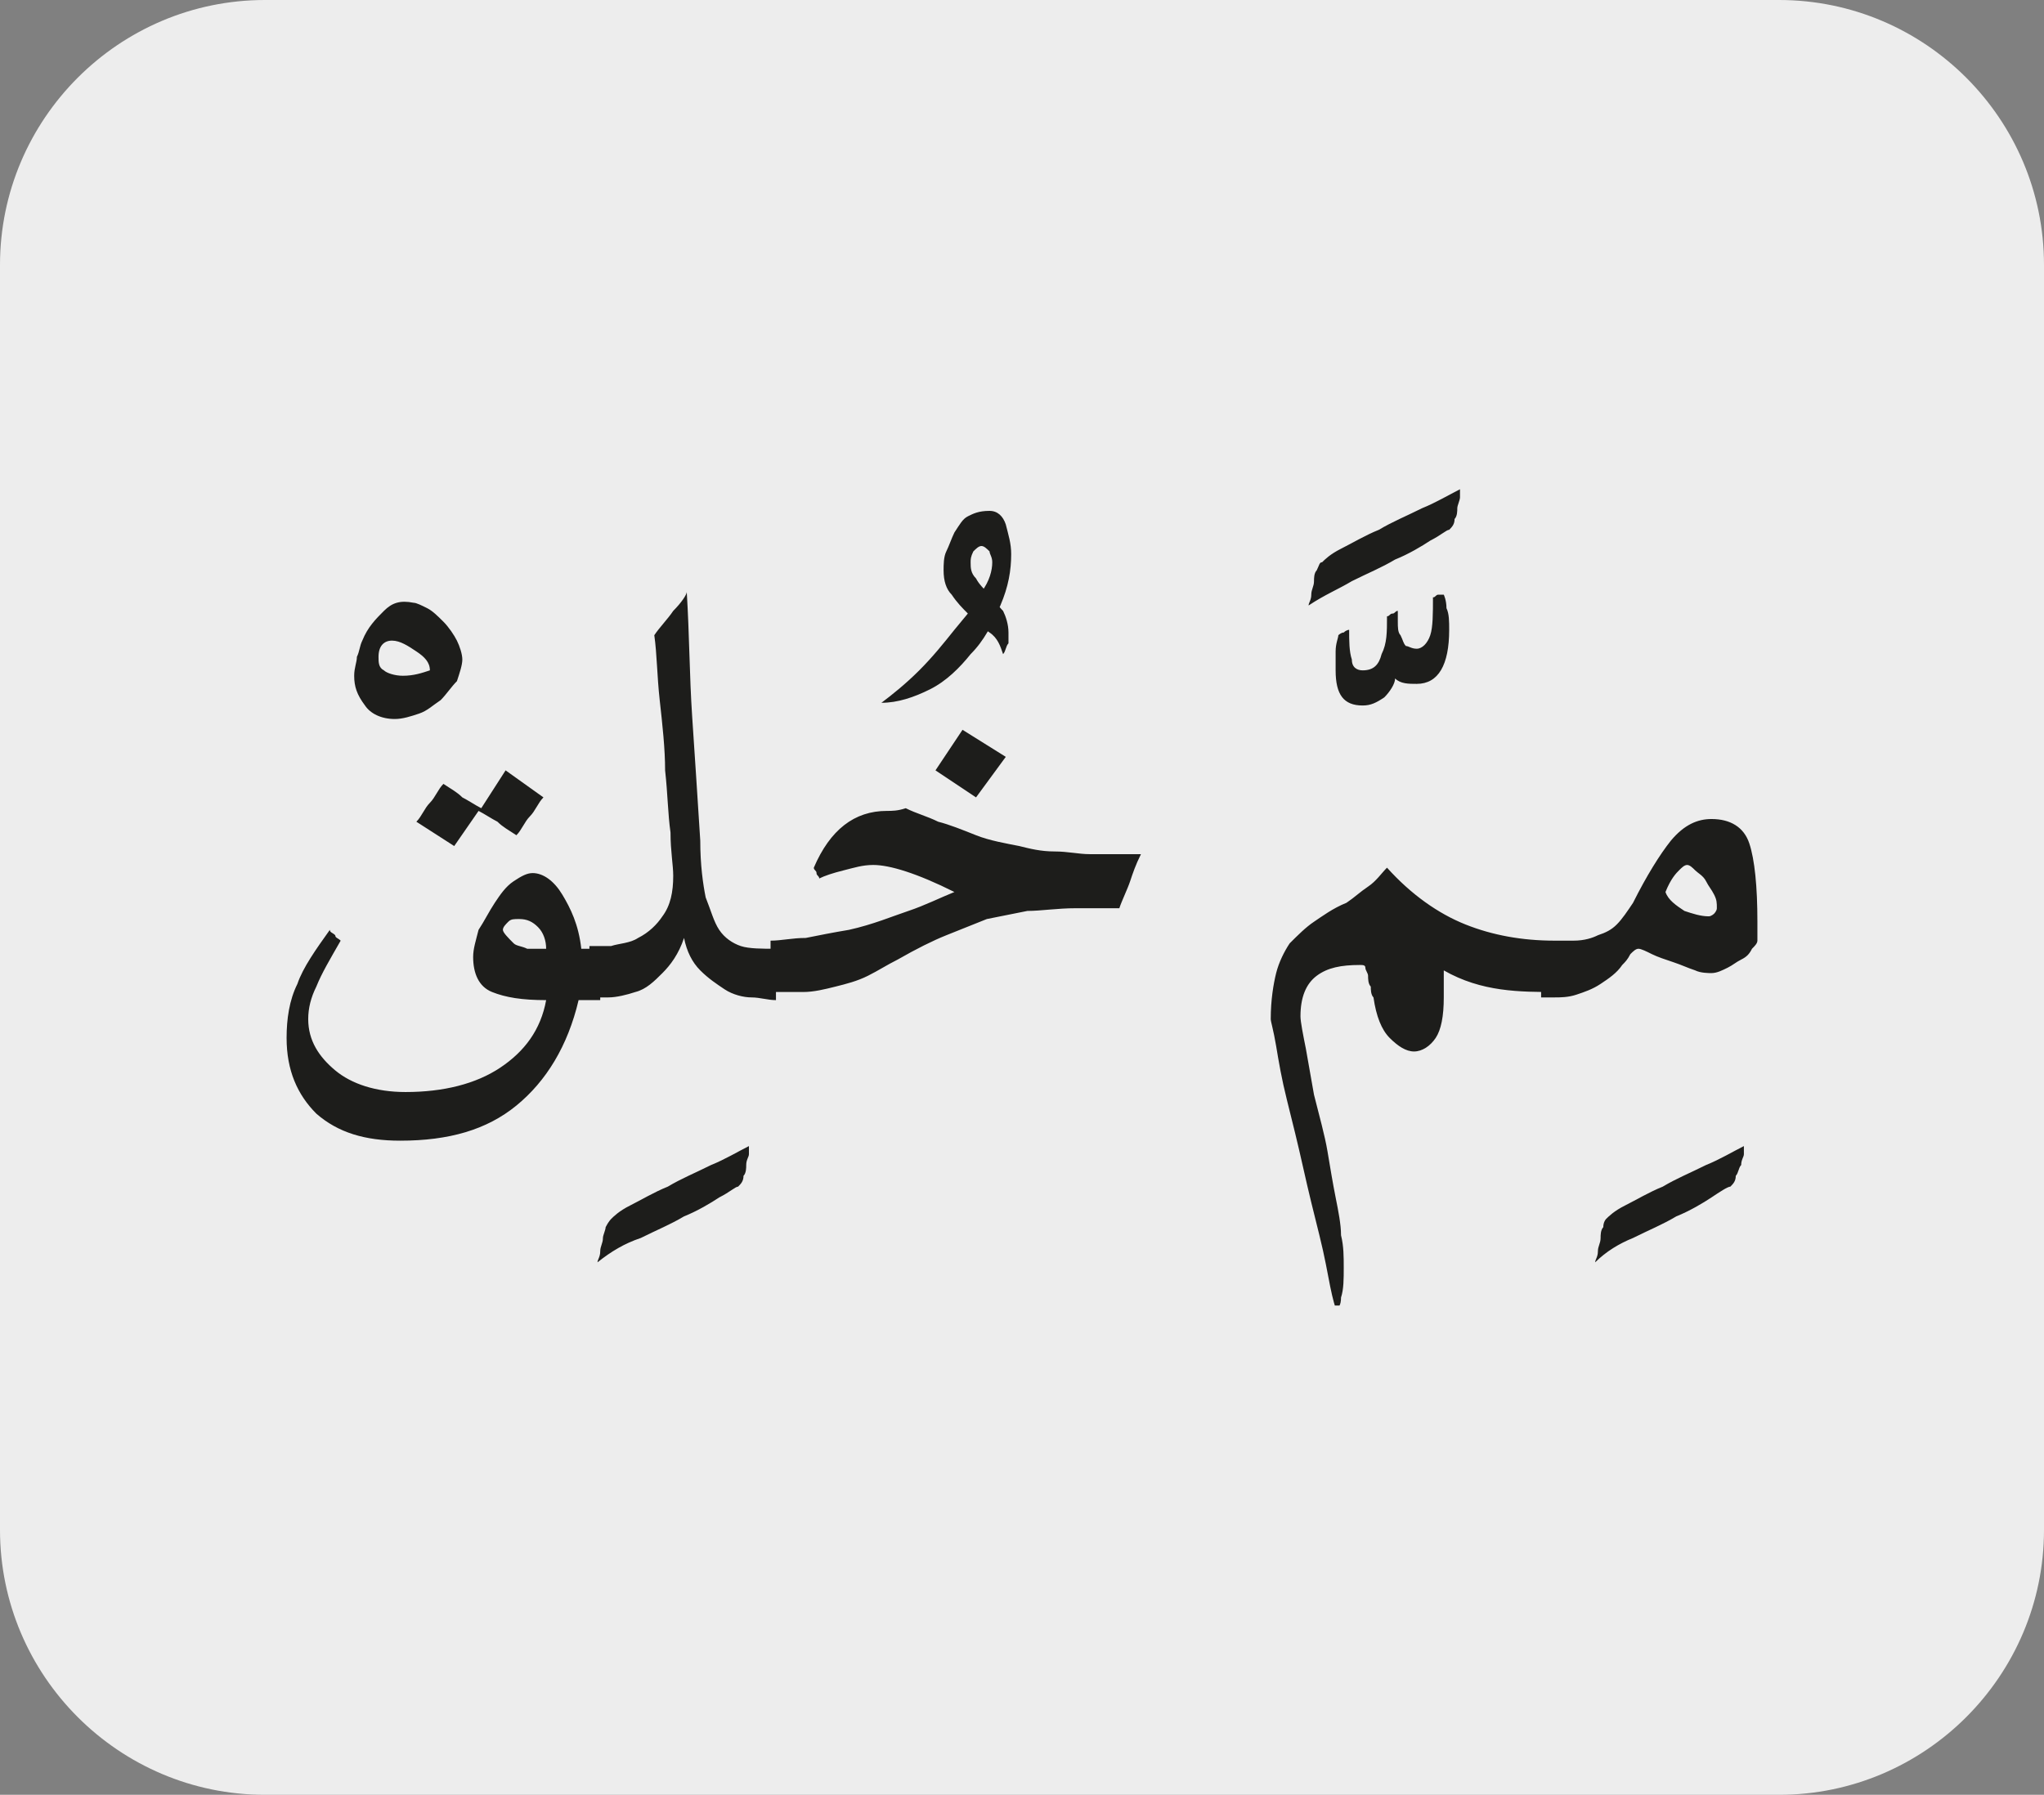 <?xml version="1.0" encoding="utf-8"?>
<!-- Generator: Adobe Illustrator 24.1.3, SVG Export Plug-In . SVG Version: 6.00 Build 0)  -->
<svg version="1.1" id="katman_1" xmlns="http://www.w3.org/2000/svg" xmlns:xlink="http://www.w3.org/1999/xlink" x="0px" y="0px"
	 viewBox="0 0 75.6 66.4" style="enable-background:new 0 0 75.6 66.4;" xml:space="preserve">
<rect x="0" y="0" width="75.6" height="66.4" fill="#808080" stroke="none"/>
<style type="text/css">
	.st0{clip-path:url(#SVGID_2_);fill:#EDEDED;}
	.st1{clip-path:url(#SVGID_4_);fill:#1D1D1B;}
</style>
<g>
	<g>
		<defs>
			<rect id="SVGID_1_" width="75.6" height="66.4"/>
		</defs>
		<clipPath id="SVGID_2_">
			<use xlink:href="#SVGID_1_"  style="overflow:visible;"/>
		</clipPath>
		<path class="st0" d="M9.8,0C4.4,0,0,4.4,0,9.8v46.8c0,5.4,4.4,9.8,9.8,9.8h56c5.4,0,9.8-4.4,9.8-9.8V9.8c0-5.4-4.4-9.8-9.8-9.8
			H9.8z"/>
	</g>
</g>
<g>
	<defs>
		<rect id="SVGID_3_" x="10.6" y="18.1" width="54.4" height="30.2"/>
	</defs>
	<clipPath id="SVGID_4_">
		<use xlink:href="#SVGID_3_"  style="overflow:visible;"/>
	</clipPath>
	<path class="st1" d="M62.1,32.2c0.1-0.1,0.2-0.2,0.3-0.2c0.1,0,0.2,0.1,0.3,0.2c0.1,0.1,0.3,0.2,0.4,0.4c0.1,0.2,0.2,0.3,0.3,0.5
		c0.1,0.2,0.1,0.3,0.1,0.5c0,0.1-0.1,0.2-0.1,0.2c0,0-0.1,0.1-0.2,0.1c-0.3,0-0.6-0.1-0.9-0.2c-0.3-0.2-0.6-0.4-0.7-0.7
		C61.8,32.5,62,32.3,62.1,32.2 M57,36.9c0.1,0,0.3,0,0.5,0c0.2,0,0.5,0,0.8-0.1c0.3-0.1,0.6-0.2,0.9-0.4c0.3-0.2,0.6-0.4,0.8-0.7
		c0.1-0.1,0.2-0.2,0.3-0.4c0.1-0.1,0.2-0.2,0.3-0.2c0.1,0,0.3,0.1,0.5,0.2c0.2,0.1,0.5,0.2,0.8,0.3c0.3,0.1,0.5,0.2,0.8,0.3
		c0.2,0.1,0.5,0.1,0.6,0.1c0.2,0,0.4-0.1,0.6-0.2c0.2-0.1,0.3-0.2,0.5-0.3c0.2-0.1,0.3-0.2,0.4-0.4c0.1-0.1,0.2-0.2,0.2-0.3
		c0-0.1,0-0.2,0-0.3v-0.4c0-1.3-0.1-2.3-0.3-2.9c-0.2-0.6-0.7-0.9-1.4-0.9c-0.5,0-1,0.2-1.5,0.8c-0.4,0.5-0.9,1.3-1.4,2.3
		c-0.2,0.3-0.4,0.6-0.6,0.8c-0.2,0.2-0.4,0.3-0.7,0.4c-0.2,0.1-0.5,0.2-0.9,0.2c-0.3,0-0.7,0-1.2,0V36.9z M60.4,45.8
		c0.6-0.3,1.1-0.5,1.6-0.8c0.5-0.2,1-0.5,1.3-0.7s0.6-0.4,0.7-0.4c0.1-0.1,0.2-0.2,0.2-0.4c0.1-0.1,0.1-0.3,0.2-0.4
		c0-0.2,0.1-0.3,0.1-0.4c0-0.1,0-0.2,0-0.3c-0.4,0.2-0.9,0.5-1.4,0.7c-0.6,0.3-1.1,0.5-1.6,0.8c-0.5,0.2-1,0.5-1.4,0.7
		c-0.4,0.2-0.6,0.4-0.7,0.5c0,0-0.1,0.1-0.1,0.3c-0.1,0.1-0.1,0.3-0.1,0.4c0,0.2-0.1,0.3-0.1,0.5s-0.1,0.3-0.1,0.4
		C59.4,46.3,59.9,46,60.4,45.8 M48.7,36.1c0.4-0.3,0.9-0.4,1.6-0.4c0.1,0,0.2,0,0.2,0.1c0,0.1,0.1,0.2,0.1,0.3c0,0.1,0,0.3,0.1,0.4
		c0,0.1,0,0.3,0.1,0.4c0.1,0.7,0.3,1.2,0.6,1.5c0.3,0.3,0.6,0.5,0.9,0.5s0.6-0.2,0.8-0.5c0.2-0.3,0.3-0.8,0.3-1.5c0-0.2,0-0.3,0-0.5
		c0-0.2,0-0.4,0-0.5c0.7,0.4,1.4,0.6,2.1,0.7c0.7,0.1,1.4,0.1,2,0.1v-1.9c-1.2,0-2.3-0.2-3.3-0.6c-1-0.4-2-1.1-2.9-2.1
		c-0.2,0.2-0.4,0.5-0.7,0.7c-0.3,0.2-0.5,0.4-0.8,0.6h0c-0.5,0.2-0.9,0.5-1.2,0.7c-0.3,0.2-0.6,0.5-0.9,0.8
		c-0.2,0.3-0.4,0.7-0.5,1.1S47,37,47,37.7c0,0.1,0.1,0.4,0.2,1c0.1,0.6,0.2,1.2,0.4,2c0.2,0.8,0.4,1.6,0.6,2.5s0.4,1.7,0.6,2.5
		c0.2,0.8,0.3,1.4,0.4,1.9s0.2,0.8,0.2,0.8c0.1,0,0.2-0.1,0.2-0.4c0.1-0.3,0.1-0.7,0.1-1.1c0-0.4,0-0.8-0.1-1.2
		c0-0.4-0.1-0.9-0.2-1.4c-0.1-0.5-0.2-1.1-0.3-1.7c-0.1-0.6-0.3-1.3-0.5-2.1c-0.1-0.6-0.2-1.1-0.3-1.7c-0.1-0.5-0.2-1-0.2-1.2
		C48.1,36.9,48.3,36.4,48.7,36.1 M53.2,22c-0.1,0-0.1,0.1-0.2,0.1c0,0.6,0,1.1-0.1,1.4c-0.1,0.3-0.3,0.5-0.5,0.5
		c-0.2,0-0.3-0.1-0.4-0.1c-0.1-0.1-0.1-0.2-0.2-0.4c-0.1-0.1-0.1-0.3-0.1-0.5c0-0.2,0-0.3,0-0.4c-0.1,0-0.1,0.1-0.2,0.1
		c-0.1,0-0.1,0.1-0.2,0.1c0,0.6,0,1-0.2,1.4c-0.1,0.4-0.3,0.6-0.7,0.6c-0.2,0-0.4-0.1-0.4-0.4c-0.1-0.3-0.1-0.7-0.1-1.1
		c0,0-0.1,0-0.2,0.1c-0.1,0-0.2,0.1-0.2,0.1c0,0.1-0.1,0.3-0.1,0.6c0,0.3,0,0.5,0,0.7c0,0.9,0.3,1.3,1,1.3c0.3,0,0.5-0.1,0.8-0.3
		c0.2-0.2,0.4-0.5,0.4-0.7c0.2,0.2,0.5,0.2,0.8,0.2c0.8,0,1.2-0.7,1.2-2c0-0.3,0-0.6-0.1-0.8c0-0.3-0.1-0.5-0.1-0.5
		C53.3,22,53.2,22,53.2,22 M50,21.5c0.6-0.3,1.1-0.5,1.6-0.8c0.5-0.2,1-0.5,1.3-0.7c0.4-0.2,0.6-0.4,0.7-0.4
		c0.1-0.1,0.2-0.2,0.2-0.4c0.1-0.1,0.1-0.3,0.1-0.4c0-0.1,0.1-0.3,0.1-0.4s0-0.2,0-0.3c-0.4,0.2-0.9,0.5-1.4,0.7
		c-0.6,0.3-1.1,0.5-1.6,0.8c-0.5,0.2-1,0.5-1.4,0.7c-0.4,0.2-0.6,0.4-0.7,0.5c-0.1,0-0.1,0.1-0.2,0.3c-0.1,0.1-0.1,0.3-0.1,0.4
		c0,0.2-0.1,0.3-0.1,0.5c0,0.2-0.1,0.3-0.1,0.4C49,22,49.5,21.8,50,21.5 M30.1,32.1c0,0.1,0.1,0.1,0.1,0.2c0,0.1,0.1,0.1,0.1,0.2
		c0.2-0.1,0.5-0.2,0.9-0.3c0.4-0.1,0.7-0.2,1.1-0.2c0.6,0,1.6,0.3,3,1c-0.5,0.2-1.1,0.5-1.7,0.7s-1.3,0.5-2.2,0.7
		c-0.6,0.1-1.1,0.2-1.6,0.3c-0.5,0-0.9,0.1-1.3,0.1v1.9c0.3,0,0.7,0,1.2,0c0.4,0,0.8-0.1,1.2-0.2c0.4-0.1,0.8-0.2,1.2-0.4
		c0.4-0.2,0.7-0.4,1.1-0.6c0.7-0.4,1.3-0.7,1.8-0.9c0.5-0.2,1-0.4,1.5-0.6c0.5-0.1,1-0.2,1.5-0.3c0.5,0,1.1-0.1,1.8-0.1
		c0.3,0,0.6,0,0.8,0c0.3,0,0.6,0,0.8,0c0.1-0.3,0.3-0.7,0.4-1c0.1-0.3,0.2-0.6,0.4-1c-0.2,0-0.5,0-0.8,0c-0.3,0-0.7,0-1.1,0
		s-0.8-0.1-1.3-0.1c-0.5,0-0.9-0.1-1.3-0.2c-0.5-0.1-1.1-0.2-1.6-0.4c-0.5-0.2-1-0.4-1.4-0.5c-0.4-0.2-0.8-0.3-1.2-0.5
		C33.2,30,33,30,32.8,30C31.6,30,30.7,30.7,30.1,32.1 M37.2,28l-1.6-1l-1,1.5l1.5,1L37.2,28z M35.8,19.1c-0.2,0.1-0.3,0.3-0.5,0.6
		c-0.1,0.2-0.2,0.5-0.3,0.7c-0.1,0.2-0.1,0.5-0.1,0.7c0,0.4,0.1,0.7,0.3,0.9c0.2,0.3,0.4,0.5,0.6,0.7c0.2,0.2,0.5,0.5,0.8,0.7
		s0.4,0.5,0.5,0.8c0.1-0.1,0.1-0.3,0.2-0.4c0-0.1,0-0.3,0-0.4c0-0.3-0.1-0.6-0.2-0.8c-0.2-0.2-0.3-0.4-0.5-0.6
		c-0.2-0.2-0.4-0.4-0.5-0.6c-0.2-0.2-0.2-0.4-0.2-0.6c0-0.1,0-0.2,0.1-0.4c0.1-0.1,0.2-0.2,0.3-0.2c0.1,0,0.2,0.1,0.3,0.2
		c0,0.1,0.1,0.2,0.1,0.4c0,0.3-0.1,0.7-0.4,1.1c-0.2,0.5-0.6,0.9-1,1.4c-0.4,0.5-0.8,1-1.3,1.5c-0.5,0.5-1,0.9-1.4,1.2
		c0.6,0,1.2-0.2,1.8-0.5c0.6-0.3,1.1-0.8,1.5-1.3c0.5-0.5,0.8-1.1,1.1-1.8c0.3-0.7,0.4-1.3,0.4-1.9c0-0.4-0.1-0.7-0.2-1.1
		c-0.1-0.3-0.3-0.5-0.6-0.5C36.2,18.9,36,19,35.8,19.1 M24.9,22.6c-0.2,0.3-0.5,0.6-0.7,0.9c0.1,0.7,0.1,1.5,0.2,2.4
		c0.1,0.9,0.2,1.8,0.2,2.6c0.1,0.9,0.1,1.6,0.2,2.3c0,0.7,0.1,1.2,0.1,1.6c0,0.6-0.1,1.1-0.4,1.5c-0.2,0.3-0.5,0.6-0.9,0.8
		c-0.3,0.2-0.7,0.2-1,0.3c-0.3,0-0.6,0-0.8,0v1.9c0.2,0,0.4,0,0.7,0s0.7-0.1,1-0.2c0.4-0.1,0.7-0.4,1-0.7c0.3-0.3,0.6-0.7,0.8-1.3
		c0.1,0.5,0.3,0.9,0.6,1.2c0.3,0.3,0.6,0.5,0.9,0.7c0.3,0.2,0.7,0.3,1,0.3c0.3,0,0.6,0.1,0.9,0.1v-1.9c-0.5,0-1,0-1.3-0.1
		c-0.3-0.1-0.6-0.3-0.8-0.6c-0.2-0.3-0.3-0.7-0.5-1.2c-0.1-0.5-0.2-1.2-0.2-2.1c-0.1-1.6-0.2-3.1-0.3-4.6c-0.1-1.5-0.1-3-0.2-4.6
		C25.4,22,25.2,22.3,24.9,22.6 M23.7,45.8c0.6-0.3,1.1-0.5,1.6-0.8c0.5-0.2,1-0.5,1.3-0.7c0.4-0.2,0.6-0.4,0.7-0.4
		c0.1-0.1,0.2-0.2,0.2-0.4c0.1-0.1,0.1-0.3,0.1-0.4c0-0.2,0.1-0.3,0.1-0.4s0-0.2,0-0.3c-0.4,0.2-0.9,0.5-1.4,0.7
		c-0.6,0.3-1.1,0.5-1.6,0.8c-0.5,0.2-1,0.5-1.4,0.7c-0.4,0.2-0.6,0.4-0.7,0.5c0,0-0.1,0.1-0.2,0.3c0,0.1-0.1,0.3-0.1,0.4
		c0,0.2-0.1,0.3-0.1,0.5c0,0.2-0.1,0.3-0.1,0.4C22.6,46.3,23.1,46,23.7,45.8 M19,34.9c-0.2-0.2-0.4-0.4-0.4-0.5
		c0-0.1,0.1-0.2,0.2-0.3C18.9,34,19,34,19.2,34c0.3,0,0.5,0.1,0.7,0.3c0.2,0.2,0.3,0.5,0.3,0.8c-0.3,0-0.5,0-0.7,0
		C19.3,35,19.1,35,19,34.9L19,34.9z M16.8,31.3l0.9-1.3c0.2,0.1,0.5,0.3,0.7,0.4c0.2,0.2,0.4,0.3,0.7,0.5c0.2-0.2,0.3-0.5,0.5-0.7
		c0.2-0.2,0.3-0.5,0.5-0.7l-1.4-1l-0.9,1.4c-0.2-0.1-0.5-0.3-0.7-0.4c-0.2-0.2-0.4-0.3-0.7-0.5c-0.2,0.2-0.3,0.5-0.5,0.7
		c-0.2,0.2-0.3,0.5-0.5,0.7L16.8,31.3z M11,36.4c-0.3,0.6-0.4,1.3-0.4,2c0,1.2,0.4,2.1,1.1,2.8c0.8,0.7,1.8,1,3.1,1
		c1.8,0,3.2-0.4,4.3-1.3c1.1-0.9,1.9-2.2,2.3-3.9h0.8v-1.9h-0.7c-0.1-0.9-0.4-1.5-0.7-2c-0.3-0.5-0.7-0.8-1.1-0.8
		c-0.2,0-0.4,0.1-0.7,0.3s-0.5,0.5-0.7,0.8c-0.2,0.3-0.4,0.7-0.6,1c-0.1,0.4-0.2,0.7-0.2,1c0,0.6,0.2,1.1,0.7,1.3
		c0.5,0.2,1.1,0.3,2,0.3c0,0,0,0,0,0c0,0,0,0,0,0c-0.2,1.1-0.8,1.9-1.7,2.5c-0.9,0.6-2.1,0.9-3.5,0.9c-1.1,0-2-0.3-2.6-0.8
		c-0.6-0.5-1-1.1-1-1.9c0-0.4,0.1-0.8,0.3-1.2c0.2-0.5,0.5-1,0.9-1.7c-0.1-0.1-0.2-0.1-0.2-0.2c-0.1-0.1-0.2-0.1-0.2-0.2
		C11.7,35.1,11.2,35.8,11,36.4 M14.9,25c-0.3,0-0.6-0.1-0.7-0.2c-0.2-0.1-0.2-0.3-0.2-0.5c0-0.4,0.2-0.6,0.5-0.6
		c0.3,0,0.6,0.2,0.9,0.4c0.3,0.2,0.5,0.4,0.5,0.7C15.6,24.9,15.3,25,14.9,25 M14.2,22.6c-0.3,0.3-0.6,0.6-0.8,1.1
		c-0.1,0.2-0.1,0.4-0.2,0.6c0,0.2-0.1,0.4-0.1,0.7c0,0.4,0.1,0.7,0.4,1.1c0.2,0.3,0.6,0.5,1.1,0.5c0.3,0,0.6-0.1,0.9-0.2
		c0.3-0.1,0.5-0.3,0.8-0.5c0.2-0.2,0.4-0.5,0.6-0.7c0.1-0.3,0.2-0.6,0.2-0.8c0-0.2-0.1-0.5-0.2-0.7c-0.1-0.2-0.3-0.5-0.5-0.7
		c-0.2-0.2-0.4-0.4-0.6-0.5c-0.2-0.1-0.4-0.2-0.5-0.2C14.8,22.2,14.5,22.3,14.2,22.6"/>
</g>
</svg>
